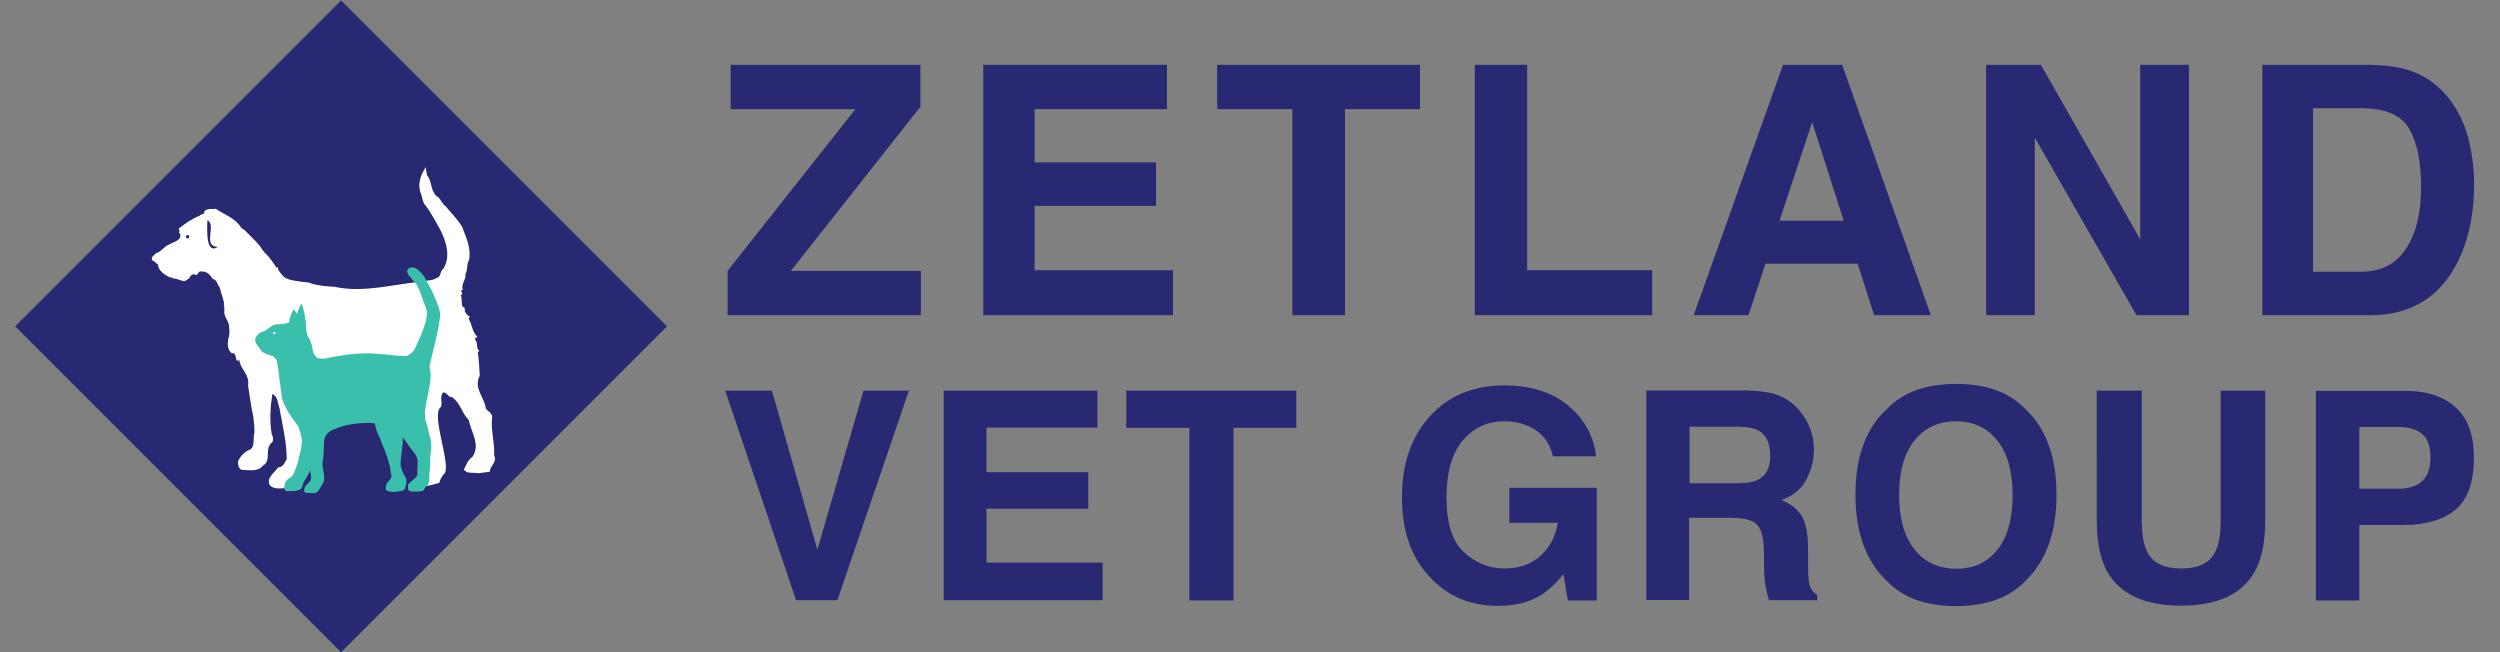 <?xml version="1.0" encoding="utf-8"?>
<!-- Generator: Adobe Illustrator 22.0.1, SVG Export Plug-In . SVG Version: 6.00 Build 0)  -->
<svg version="1.1" id="Layer_1" xmlns="http://www.w3.org/2000/svg" xmlns:xlink="http://www.w3.org/1999/xlink" x="0px" y="0px"
	 viewBox="0 0 1150 300" style="enable-background:new 0 0 1150 300;" xml:space="preserve">
<rect x="0" y="0" width="1150" height="300" fill="#808080" stroke="none"/>
<style type="text/css">
	.st0{fill:#39B69F;}
	.st1{fill:#FFFFFF;stroke:#282972;stroke-width:1.997;stroke-miterlimit:10;}
	.st2{fill:#282972;}
	.st3{fill-rule:evenodd;clip-rule:evenodd;fill:#39B69F;}
	.st4{fill-rule:evenodd;clip-rule:evenodd;fill:#FFFFFF;}
	.st5{fill-rule:evenodd;clip-rule:evenodd;fill:#282972;}
	.st6{fill-rule:evenodd;clip-rule:evenodd;fill:#282972;stroke:#003A67;stroke-width:0.169;stroke-miterlimit:22.926;}
	.st7{fill-rule:evenodd;clip-rule:evenodd;fill:#3BBFAD;}
	.st8{fill-rule:evenodd;clip-rule:evenodd;fill:#282972;stroke:#003A67;stroke-width:8.480900e-02;stroke-miterlimit:22.926;}
</style>
<g>
	<path class="st2" d="M334.6,124.7l58.9-74.5h-57.4V29.8h87.3v19.3l-59.6,75.5h59.8V145h-88.9V124.7z"/>
	<path class="st2" d="M536.8,50.2h-60.9v24.5h55.9v20h-55.9v29.6h63.7V145h-87.3V29.8h84.5V50.2z"/>
	<path class="st2" d="M653.2,29.8v20.4h-34.5V145h-24.2V50.2h-34.6V29.8H653.2z"/>
	<path class="st2" d="M678.4,29.8h24.1v94.5h57.5V145h-81.6V29.8z"/>
	<path class="st2" d="M820.2,29.8h27.2L888.2,145h-26.1l-7.6-23.7h-42.4l-7.8,23.7h-25.2L820.2,29.8z M818.6,101.5h29.5l-14.5-45.3
		L818.6,101.5z"/>
	<path class="st2" d="M913.6,29.8h25.2l45.7,80.3V29.8h22.4V145h-24.1L936,63.3V145h-22.4V29.8z"/>
	<path class="st2" d="M1108.1,32.3c8.1,2.7,14.6,7.5,19.6,14.6c4,5.7,6.7,11.9,8.2,18.6c1.5,6.7,2.2,13,2.2,19.1
		c0,15.3-3.1,28.3-9.2,38.9c-8.3,14.3-21.2,21.5-38.6,21.5h-49.6V29.8h49.6C1097.4,30,1103.4,30.8,1108.1,32.3z M1064,49.8V125h22.2
		c11.4,0,19.3-5.6,23.8-16.8c2.5-6.1,3.7-13.5,3.7-22c0-11.7-1.8-20.7-5.5-27c-3.7-6.3-11-9.4-21.9-9.4H1064z"/>
	<path class="st2" d="M397.2,179.7h20.9l-32.9,96.4h-19l-32.6-96.4h21.5l20.9,73.2L397.2,179.7z"/>
	<path class="st2" d="M504.8,196.7h-51v20.5h46.8V234h-46.8v24.8h53.4v17.3h-73.1v-96.4h70.7V196.7z"/>
	<path class="st2" d="M596.3,179.7v17.1h-28.9v79.4h-20.3v-79.4h-29v-17.1H596.3z"/>
	<path class="st2" d="M714.3,209.8c-1.5-6.6-5.3-11.2-11.2-13.8c-3.3-1.4-7-2.2-11.1-2.2c-7.8,0-14.1,2.9-19.1,8.8
		c-5,5.9-7.5,14.7-7.5,26.4c0,11.8,2.7,20.2,8.1,25.1c5.4,4.9,11.6,7.4,18.5,7.4c6.8,0,12.3-1.9,16.6-5.8c4.3-3.9,7-9,8-15.2h-22.3
		v-16.1h40.2v51.8h-13.3l-2-12c-3.9,4.6-7.4,7.8-10.5,9.6c-5.3,3.3-11.9,4.9-19.6,4.9c-12.8,0-23.2-4.4-31.4-13.3
		c-8.5-8.9-12.8-21.1-12.8-36.5c0-15.6,4.3-28.1,12.9-37.5c8.6-9.4,20-14.1,34.1-14.1c12.3,0,22.1,3.1,29.5,9.3
		c7.4,6.2,11.7,14,12.8,23.3H714.3z"/>
	<path class="st2" d="M818.8,182.2c3.6,1.5,6.6,3.8,9,6.7c2,2.4,3.7,5.1,4.8,8.1c1.2,3,1.8,6.3,1.8,10.1c0,4.6-1.2,9.1-3.5,13.5
		c-2.3,4.4-6.1,7.6-11.5,9.4c4.4,1.8,7.6,4.3,9.5,7.6c1.9,3.3,2.8,8.3,2.8,15.1v6.5c0,4.4,0.2,7.4,0.5,9c0.5,2.5,1.8,4.3,3.7,5.5
		v2.4h-22.2c-0.6-2.1-1-3.9-1.3-5.2c-0.5-2.7-0.8-5.5-0.9-8.3l-0.1-9c-0.1-6.2-1.1-10.2-3.2-12.3c-2-2-5.9-3.1-11.5-3.1h-19.7v37.8
		h-19.7v-96.4h46.1C810.2,179.8,815.3,180.6,818.8,182.2z M777.2,196.4v25.9h21.7c4.3,0,7.5-0.5,9.7-1.6c3.8-1.8,5.7-5.5,5.7-10.9
		c0-5.8-1.8-9.8-5.5-11.8c-2.1-1.1-5.2-1.7-9.3-1.7H777.2z"/>
	<path class="st2" d="M931.4,267.5c-7.3,7.5-17.8,11.3-31.6,11.3s-24.3-3.8-31.6-11.3c-9.8-9.2-14.7-22.5-14.7-39.8
		c0-17.7,4.9-30.9,14.7-39.8c7.3-7.5,17.8-11.3,31.6-11.3s24.3,3.8,31.6,11.3c9.7,8.9,14.6,22.1,14.6,39.8
		C946,245.1,941.1,258.3,931.4,267.5z M918.8,252.9c4.7-5.9,7-14.3,7-25.1c0-10.8-2.3-19.2-7-25.1c-4.7-5.9-11-8.9-19-8.9
		c-8,0-14.4,2.9-19.1,8.8c-4.8,5.9-7.1,14.3-7.1,25.1s2.4,19.2,7.1,25.1c4.8,5.9,11.1,8.8,19.1,8.8
		C907.8,261.7,914.1,258.8,918.8,252.9z"/>
	<path class="st2" d="M964.7,179.7h20.5v59.2c0,6.6,0.8,11.5,2.3,14.5c2.4,5.4,7.7,8.1,15.9,8.1c8.1,0,13.4-2.7,15.8-8.1
		c1.6-3.1,2.3-7.9,2.3-14.5v-59.2h20.5v59.3c0,10.3-1.6,18.2-4.8,23.9c-5.9,10.5-17.2,15.7-33.9,15.7c-16.7,0-28-5.2-34-15.7
		c-3.2-5.7-4.8-13.7-4.8-23.9V179.7z"/>
	<path class="st2" d="M1129.6,234.4c-5.6,4.7-13.7,7.1-24.2,7.1h-20.1v34.7h-20v-96.4h41.4c9.5,0,17.2,2.5,22.8,7.5
		s8.5,12.7,8.5,23.1C1138,221.6,1135.2,229.7,1129.6,234.4z M1114.2,199.6c-2.6-2.1-6.1-3.2-10.7-3.2h-18.2v28.4h18.2
		c4.6,0,8.2-1.2,10.7-3.5c2.6-2.3,3.8-6,3.8-11C1118,205.3,1116.7,201.8,1114.2,199.6z"/>
</g>
<g>
	<polygon class="st6" points="306.7,150.1 156.9,299.9 7.1,150.1 156.9,0.3 	"/>
	<g>
		<path class="st4" d="M227.3,209.5c0.4-5.6-1.7-11.8-0.9-18c-0.5-1.9-2-2.2-2.9-3.6c-0.7-5.3-5.8-9.3-2.8-15.1
			c-0.3-3.9-0.3-6.7-0.9-10.7l0.7-0.8c-1.7-0.8-0.5-3.7-1.9-5c-0.4-1.1,0.7-0.8,1-1.5c-2.4-1.7-2.3-5.5-4-8l0.5-1.3
			c-1-0.2-1.7-1.3-2.3-2.2c0.2-0.9-0.1-2.4-0.9-2c-1-1.9-0.1-3.9-1-5.6c2.1-0.4-1.1-2,1-2.4c-1-2.7,1.7-4.8,1.2-7.3
			c1.2-1.8,0.4-4.6,1.7-6.5c1-5.6-1.5-10.4-3.2-15.1c-2.1-3.6-5-6.3-7.5-9.4c-1.9-1.3-2.3-3.7-4.2-4.7c-2.9-2.5-2.1-6.7-4.4-9.6
			c-0.2-1.3-0.7-2.4-0.5-3.9c-2.3,3.1-4,7.5-2.6,11.7c1,2.1,0.8,4.7,2.6,6.3c2.6,3.7,4.7,7.6,6.8,11.4c2.6,5.5,4.5,11.7,1.2,17.4
			c-1.8,1.1-1,4-3.1,4.2c-1.3,1.2-4.3,1.1-6.6,1.7c-13.5,1.2-26.9,5.4-40.6,2.4c-3.7-0.1-7.3-0.6-10.7-1.5l0.2-0.2
			c-1.3-0.3-2.5-0.4-3.7-0.5c-3-0.4-6.3-0.7-8.6-2.1c-1.1-1-1.9-2-2.7-3.1c-0.2-0.5-0.4-1.2-0.5-1.8l-0.5,0.5
			c-1.6-2.4-3.1-4.9-5.5-7c-0.4-0.1,0.1-0.9-0.6-0.7c-2-3.5-5.7-6.6-8.6-9.7c-0.8-0.4-1.8-1-2.1-1.9c-2.9-3.9-7.6-5.4-11.2-7.9
			c-1.5,0.4-4.1-0.4-5.3,1.4c0.3,1.5-1.5,0.9-2,1.8c-3.5,1.4-6.6,3.5-9.5,5.8c-0.4,0.8,0.7,1.5-0.2,2.1l0.7,0.5
			c0.7,3.2-3.4,3.7-5.3,5c-2.1,0.7-3.5,3.3-5.7,3.8c-1,1-2.6,1.8-1.9,3.4c1.3,0.3,1.5,1.2,2.6,1.8c0.4,3,2.8,4.6,5.3,5.9
			c0.7,0.4,1.1-0.3,1.6,0.6c2.1-0.1,3.5,1.2,5.5,1.2c0.9-0.6,2.4-1.1,2.6-2.4c0.6-0.3,1.1-1,1.9-0.7c1.5,1.3,1.5-1.9,3.1-1.3
			c2.5-0.2,4.1,1.5,5.2,3.4c2.1,0.3,2.2,2.9,3.3,4c0.5,2.3,1.3,4.3,1.9,6.6c-0.2,1.4,0.4,2.5,0.2,4.1c-0.4,2.8,2.4,4.8,2.2,7.7
			c0.2,1.3,0.2,2.4,0,3.7c-0.7,2.5-1.3,6.1,1.2,8.1c2.1-0.5,1.6,2.3,2.4,3.4c0.4,0.2,0.8-0.1,1-0.6c0.4,4.5,5,7,4.1,12
			c0.8,4.8,1.3,9.4,2.4,14.3c0.2,1.9,0.7,5.2,0.5,7.6c-0.8,2.6,0.7,7.2-3,8c-1.9,1.1-3.6,2.9-4.6,5.2c0.2,1.4,0.3,3.2,1.7,3.7
			c3.1,0.1,7.5,1.1,9.7-1.8c4.5-2.5,0.4-7.7,4.5-11c0.6-1,0.3-2.4-0.3-3.6c-1.1-6.4-0.6-12.7,0.3-18.5c2.5,1.1,2.5,4.4,3.3,6.8
			c1.5,8.3,3.2,15.1,3.3,23.1c-0.9,1.7-1.7,3.9-4,3.9c-1.5,2.5-5.4,4.5-3.9,8c2.1,2.8,6.8,1.3,10,1.3l0.5-0.8l0.2,0.3
			c1.7-1.3,0.9-3.9,2.7-5c0.4-2.7,1.8-4.9,3.4-7.5c0.9-0.5,0.3-1.6,0.5-2.4c-1.4-1.6-0.3-4.3-0.9-6.3c0.3-3.9-3.6-7.9-3.3-12.1
			c1.2-2.6,0.8-5.7,1.2-8.7c1.7-1-0.2-2.6,0.7-3.9c-0.6-1.4,1.1-1,1.7-1.7c6.7-0.1,12.4-1.7,19-2.6c1.5-0.7,3.1-1,4.7-1.3
			c4.8-1.1,11.2-5,14.8,0c-0.3,1.2,0.3,2.8,1.5,3.3c2.3,0.6,4.3-1.7,6.3-2.8c2.3,1.2,1.9,4.1,3.7,6c0.8,3.8,0.4,8.2-1,12.5
			c-1.8,1.9,9.3,25.1,5.5,25.1c-2.3,1.4-3.9,3.5-2,6.6c3.8,1,5.2,0.1,8.9-0.9c0.2-1.3,1.4-3.6,2.5-4.4c2.7-4.7-6.4-27-1.9-30.4
			c1.2-2-0.8-4.8,1.2-6.8c1.8,0,2.1,2.2,4,2.2c4,2.7,4.6,7.6,7.8,10.6c0.9,5.4,5.5,11.2,1.6,16.9c-2.1,1.3-2.8,3.7-3.9,5.8
			c1.4,2.1,4.1,1.2,6.6,1.7l5.3-0.7C225.5,214.1,228.9,212.3,227.3,209.5z"/>
		<path class="st7" d="M118.7,153.8c0.9-1.2,3.1-1.2,4.3-2.4c0.5-0.3,0.9-0.8,1.5-1c1.5-1.4,3.6-1.3,5.7-1.3c0.9-0.5,2.6-0.1,3-1.3
			c-0.1-0.4-0.1-0.9,0.1-1.3c0.2-1.2,0.9-2.1,1.2-3.2c0.4-0.2,0.2-0.9,0.7-0.9c0.6,0.6,0.9,1.3,1.4,2c0.8-1.5,0.8-3.3,2.1-4.6l0.1,0
			c0.7,1.6,1,3.5,1.4,5.2c0,1.3,0.4,2.2,0.5,3.3c0,2.3,0.1,4.6,0.9,6.5c1.5,1.8,1.9,4.1,2.3,6.5c0.2,1.4,1.1,2.5,2.1,3.4
			c3,0.9,6.1-0.5,9-0.8c2.9-0.4,5.1-1,8-1.1v0c0.2,0.1,0.4,0.1,0.5-0.1c3.9-0.2,7.8-0.3,11.6,0.2c3,0.1,5.8,0.7,9,0.8
			c1.5,0.1,3.3,0.4,4.4-0.8c0.8-0.4,1.2-1,1.8-1.6c1-1.6,1.7-3.4,2.4-5.1c1.4-2.5,2.1-5.4,3.1-8c0.3-1.6,0.6-3.1,0.6-4.8
			c-0.8-3.1-2.3-6-3.1-9.1c-0.3-0.4-0.3-1-0.7-1.4c-0.6-1.4-1.4-3-2.7-4c-0.8-0.8-1.2-1.7-2.1-2.5c-0.3-0.7-0.8-1.6-0.3-2.4
			c0.3-0.3,0.4-0.5,0.8-0.8c1.7-0.6,3.4,0.2,4.5,1.4c1,0.9,1.6,1.7,2.4,2.7c1.5,3.1,3.3,5.6,4.4,8.6c0.9,2.3,2.1,4.5,2.6,7
			c0.4,1.3,0.2,2.4,0.1,3.8c-0.4,1.9-0.5,3.8-1,5.6c-0.3,2.1-0.9,3.8-1.3,5.8c-0.8,3.5-1.6,6.8-2.4,10.2c0,1.3,0.5,2.7,0.5,4.1
			c-0.1,3.4-0.8,7-1.5,10.4c-0.6,2.2-0.8,4.5-1.2,6.7c0.3,1.3,0,2.4,0.3,3.6c0.1,0.7,0.3,1.3,0.6,1.9c0,0.5,0.3,0.9,0.4,1.3
			c0.1,1,0.5,2,0.7,3c0.2,0.2-0.1,0.5,0.1,0.7c1.2,3.3,1,6.4,0.4,9.9c0.1,1,0,1.8,0,2.8c0.1,2.9-0.6,5.4-0.4,8.3
			c0,0.5-0.2,1-0.4,1.3c-0.4,1.1-1.5,1.6-1.9,2.7c-0.5,1.2-2,0.9-3.1,1.1c-1.3-0.1-2.7,0.3-3.9-0.3c0-0.2-0.1-0.3-0.3-0.3
			c-0.3-0.9-0.5-1.9,0-2.8c1.1-1.4,2.8-2.3,3.9-3.7l0.2-1.2c-0.2-2.5,0.6-5.5-0.4-7.8c-1.2-2.3-3.2-4.1-4.5-6.4
			c-0.3-0.2-0.4-0.5-0.6-0.7l-1.1-1.6l-0.2,0c0.2,2-0.1,4.2-0.4,6.3c-0.2,2.1-0.7,4.6-0.5,6.6c0,0.8,0.5,1.3,0.5,2
			c0.4,0.4,0.4,1.2,0.8,1.7c0.5,1.1,1.4,2,1.3,3.4c0.1,0.4-0.1,0.8,0,1c-0.2,0.9-0.4,1.7-0.7,2.6c-0.4,0.9-1.6,0.8-2.5,1.1
			c-1.9,0.3-4.3,0.5-5.9-0.4c-0.6-0.5-0.3-1.5-0.2-2.1c0.2-2.1,2.5-2.6,2.5-4.7c-0.5-1.6-0.4-3.5-1-5.1c-0.4-1.8-0.9-3.4-1.6-5.1
			c-0.1-0.2,0-0.5-0.2-0.6c-0.3-1.5-1.3-2.6-1.6-4.1c-0.8-1.8-1.5-3.8-2.4-5.5c-0.2-1.1-0.7-2.3-0.8-3.4c-0.4-0.5-1.1-0.4-1.7-0.4
			c-2-0.2-4.3,0-6.3,0.2c-2.5,0.2-4.9,0.7-7.3,1.4c-0.8,0.3-1.8,0.5-2.4,0.9c-1.9,0.4-3.7,1.5-4.7,3c-0.6,0.5-0.6,1.3-0.9,2
			c-0.4,3.2-0.1,6.9-0.8,10.2c-0.4,2.9,1.2,6,0.6,9.1c-0.7,1.6-1.7,2.9-2.6,4.4c-0.8,1.2-2.4,1-3.4,1c-1-0.2-2.2,0.2-2.9-0.4
			c-0.4-0.7-0.1-1.6,0.1-2.3c0.8-1.3,2.4-2.2,2.8-3.7c0.3-1.3-0.1-2.7-0.5-3.8c-0.6,1.5-1.4,3-2.2,4.2c-1.2,1.2-0.8,3.2-2.1,4.3
			c-0.2,0.1-0.4,0.3-0.7,0.3c-1.3,0.6-2.9,0.5-4.4,0.5c-0.6,0-1.2,0.1-1.8-0.2c-0.9-0.8-0.5-2.4-0.2-3.4c0.1-0.6,0.7-1.1,1-1.6
			c1-0.8,2.2-1.4,2.8-2.5c1.2-2.7,2.3-5.5,2.7-8.3c0.3-0.7,0.3-1.4,0.6-2.2c0.2-2.1,1.1-4,0.5-6.2c-0.6-2.3-0.8-5.1-2.6-6.8
			c-0.7-1.2-1.5-2.1-2.3-3.3c-0.9-1.4-1.9-2.6-2.4-4.2c-1-1.4-1.3-3-1.8-4.6c-0.1-0.3,0-0.7-0.2-1l0.1-0.1c-0.4-2.1-0.5-4.5-0.9-6.6
			c-0.3-2.7-0.6-5.5-1.1-8c0-1-0.6-1.7-1-2.2c-0.6-1-1.6-1-2.4-1.4c-1.1-0.3-2.2-0.7-3.1-1.2c-0.6-0.2-0.7-0.9-1.2-1.3
			c-0.7-1.6-2.5-2.5-2.4-4.4C117.3,155.2,118.2,154.6,118.7,153.8z"/>
	</g>
	<path class="st5" d="M100.2,113.6c-5.4,3.5-5-7-4.8-12.3C99.8,103.5,92.9,113.2,100.2,113.6"/>
	<path class="st5" d="M85.5,108.9c0,0.4,0.4,0.8,0.8,0.8c0.4,0,0.8-0.4,0.8-0.8c0-0.4-0.4-0.8-0.8-0.8
		C85.9,108.1,85.5,108.5,85.5,108.9"/>
	<path class="st4" d="M125.7,153.2c0,0.3,0.2,0.5,0.5,0.5s0.5-0.2,0.5-0.5c0-0.3-0.2-0.5-0.5-0.5S125.7,152.9,125.7,153.2"/>
</g>
</svg>
